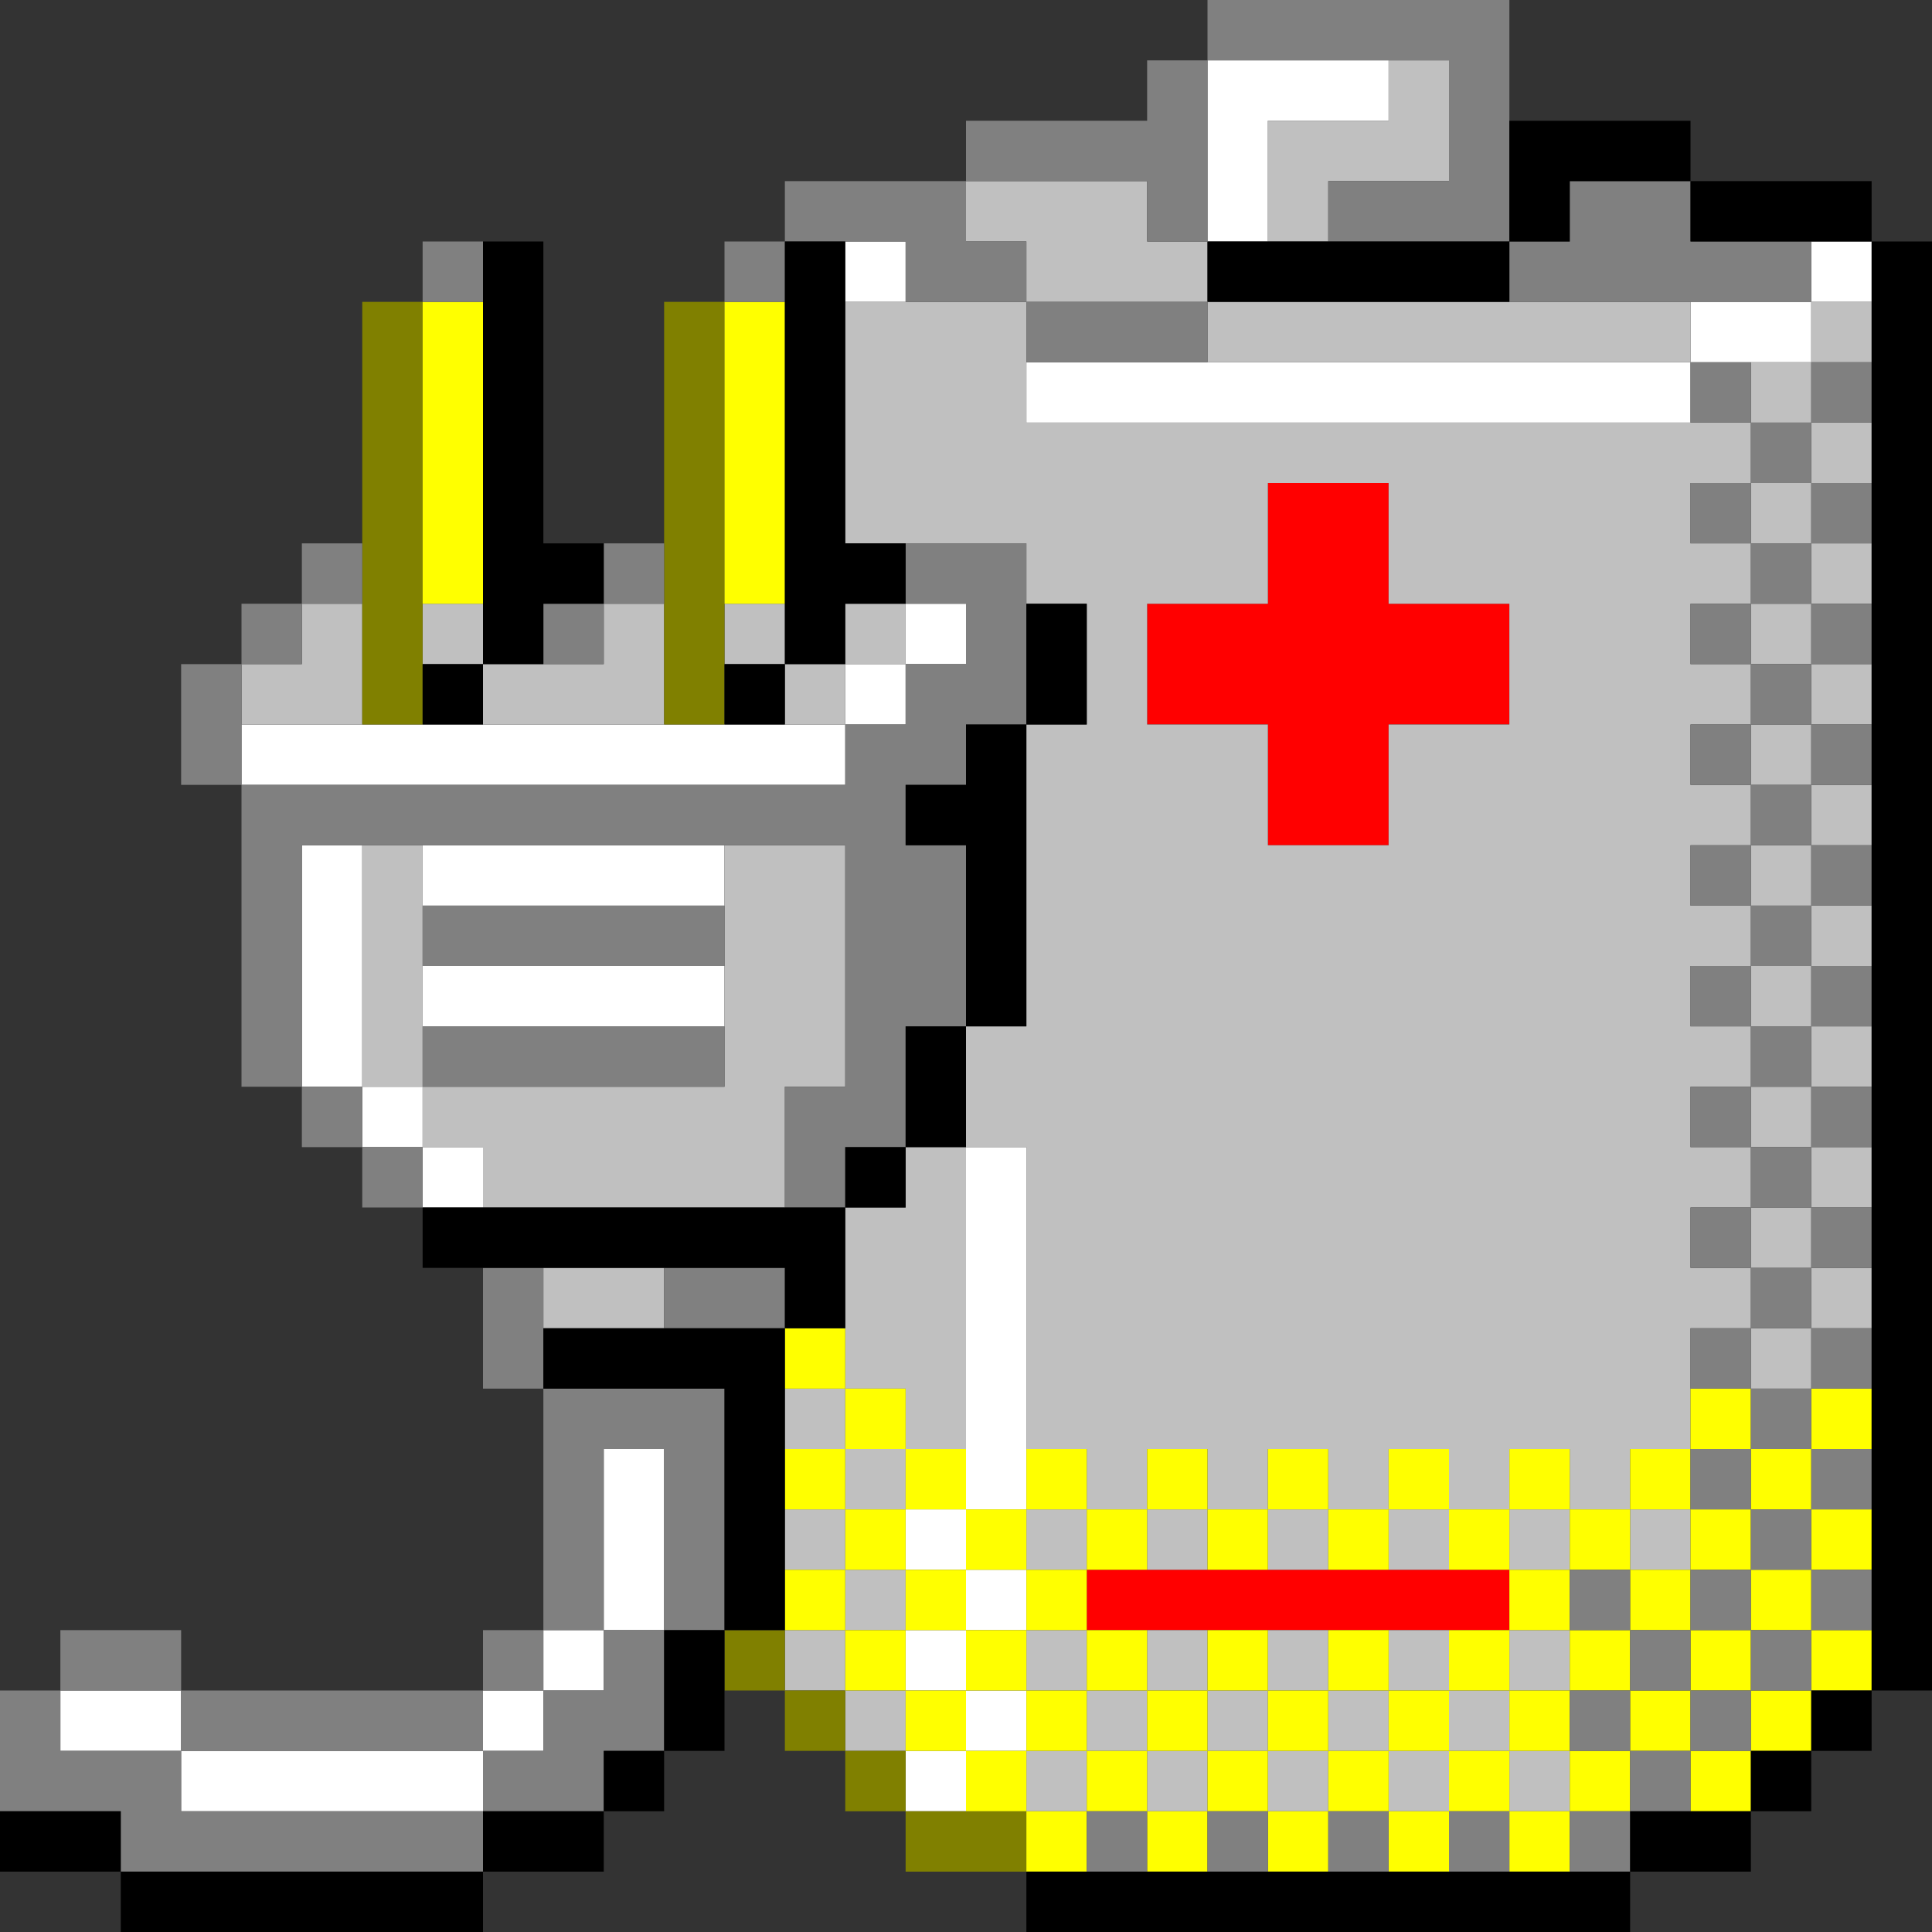 <?xml version="1.0" encoding="UTF-8" standalone="no"?>
<svg
   xmlns:dc="http://purl.org/dc/elements/1.1/"
   xmlns:cc="http://creativecommons.org/ns#"
   xmlns:rdf="http://www.w3.org/1999/02/22-rdf-syntax-ns#"
   xmlns:svg="http://www.w3.org/2000/svg"
   xmlns="http://www.w3.org/2000/svg"
   xmlns:sodipodi="http://sodipodi.sourceforge.net/DTD/sodipodi-0.dtd"
   xmlns:inkscape="http://www.inkscape.org/namespaces/inkscape"
   id="svg1510"
   width="96px"
   version="1.1"
   height="96px"
   sodipodi:docname="chicago95_tmp_file.svg"
   inkscape:version="0.92.4 (5da689c313, 2019-01-14)">
  <rect width="100%" height="100%" fill="#333333" stroke="none"/>
  <sodipodi:namedview
     pagecolor="#ffffff"
     bordercolor="#666666"
     borderopacity="1"
     objecttolerance="10"
     gridtolerance="10"
     guidetolerance="10"
     inkscape:pageopacity="0"
     inkscape:pageshadow="2"
     inkscape:window-width="640"
     inkscape:window-height="480"
     id="namedview758"
     showgrid="false"
     inkscape:zoom="2.4583333"
     inkscape:cx="47.999994"
     inkscape:cy="47.999994"
     inkscape:window-x="0"
     inkscape:window-y="0"
     inkscape:window-maximized="0"
     inkscape:current-layer="svg1510" />
  <defs
     id="defs2" />
  <path
     style="fill:#ff0000"
     d="M 63 24 L 63 27 L 63 30 L 60 30 L 57 30 L 57 33 L 57 36 L 60 36 L 63 36 L 63 39 L 63 42 L 66 42 L 69 42 L 69 39 L 69 36 L 72 36 L 75 36 L 75 33 L 75 30 L 72 30 L 69 30 L 69 27 L 69 24 L 66 24 L 63 24 z M 54 78 L 54 81 L 57 81 L 60 81 L 63 81 L 66 81 L 69 81 L 72 81 L 75 81 L 75 78 L 72 78 L 69 78 L 66 78 L 63 78 L 60 78 L 57 78 L 54 78 z "
     id="rect1248" />
  <path
     style="fill:#ffffff"
     d="M 60 3 L 60 6 L 60 9 L 60 12 L 63 12 L 63 9 L 63 6 L 66 6 L 69 6 L 69 3 L 66 3 L 63 3 L 60 3 z M 42 12 L 42 15 L 45 15 L 45 12 L 42 12 z M 90 12 L 90 15 L 93 15 L 93 12 L 90 12 z M 90 15 L 87 15 L 84 15 L 84 18 L 87 18 L 90 18 L 90 15 z M 84 18 L 81 18 L 78 18 L 75 18 L 72 18 L 69 18 L 66 18 L 63 18 L 60 18 L 57 18 L 54 18 L 51 18 L 51 21 L 54 21 L 57 21 L 60 21 L 63 21 L 66 21 L 69 21 L 72 21 L 75 21 L 78 21 L 81 21 L 84 21 L 84 18 z M 45 30 L 45 33 L 48 33 L 48 30 L 45 30 z M 45 33 L 42 33 L 42 36 L 45 36 L 45 33 z M 42 36 L 39 36 L 36 36 L 33 36 L 30 36 L 27 36 L 24 36 L 21 36 L 18 36 L 15 36 L 12 36 L 12 39 L 15 39 L 18 39 L 21 39 L 24 39 L 27 39 L 30 39 L 33 39 L 36 39 L 39 39 L 42 39 L 42 36 z M 15 42 L 15 45 L 15 48 L 15 51 L 15 54 L 18 54 L 18 51 L 18 48 L 18 45 L 18 42 L 15 42 z M 18 54 L 18 57 L 21 57 L 21 54 L 18 54 z M 21 57 L 21 60 L 24 60 L 24 57 L 21 57 z M 21 42 L 21 45 L 24 45 L 27 45 L 30 45 L 33 45 L 36 45 L 36 42 L 33 42 L 30 42 L 27 42 L 24 42 L 21 42 z M 21 48 L 21 51 L 24 51 L 27 51 L 30 51 L 33 51 L 36 51 L 36 48 L 33 48 L 30 48 L 27 48 L 24 48 L 21 48 z M 48 57 L 48 60 L 48 63 L 48 66 L 48 69 L 48 72 L 48 75 L 51 75 L 51 72 L 51 69 L 51 66 L 51 63 L 51 60 L 51 57 L 48 57 z M 48 75 L 45 75 L 45 78 L 48 78 L 48 75 z M 48 78 L 48 81 L 51 81 L 51 78 L 48 78 z M 48 81 L 45 81 L 45 84 L 48 84 L 48 81 z M 48 84 L 48 87 L 51 87 L 51 84 L 48 84 z M 48 87 L 45 87 L 45 90 L 48 90 L 48 87 z M 30 72 L 30 75 L 30 78 L 30 81 L 33 81 L 33 78 L 33 75 L 33 72 L 30 72 z M 30 81 L 27 81 L 27 84 L 30 84 L 30 81 z M 27 84 L 24 84 L 24 87 L 27 87 L 27 84 z M 24 87 L 21 87 L 18 87 L 15 87 L 12 87 L 9 87 L 9 90 L 12 90 L 15 90 L 18 90 L 21 90 L 24 90 L 24 87 z M 9 87 L 9 84 L 6 84 L 3 84 L 3 87 L 6 87 L 9 87 z "
     id="rect1400" />
  <path
     style="fill:#c0c0c0"
     d="M 69 3 L 69 6 L 66 6 L 63 6 L 63 9 L 63 12 L 66 12 L 66 9 L 69 9 L 72 9 L 72 6 L 72 3 L 69 3 z M 48 9 L 48 12 L 51 12 L 51 15 L 54 15 L 57 15 L 60 15 L 60 12 L 57 12 L 57 9 L 54 9 L 51 9 L 48 9 z M 60 15 L 60 18 L 63 18 L 66 18 L 69 18 L 72 18 L 75 18 L 78 18 L 81 18 L 84 18 L 84 15 L 81 15 L 78 15 L 75 15 L 72 15 L 69 15 L 66 15 L 63 15 L 60 15 z M 51 15 L 48 15 L 45 15 L 42 15 L 42 18 L 42 21 L 42 24 L 42 27 L 45 27 L 48 27 L 51 27 L 51 30 L 54 30 L 54 33 L 54 36 L 51 36 L 51 39 L 51 42 L 51 45 L 51 48 L 51 51 L 48 51 L 48 54 L 48 57 L 51 57 L 51 60 L 51 63 L 51 66 L 51 69 L 51 72 L 54 72 L 54 75 L 57 75 L 57 72 L 60 72 L 60 75 L 63 75 L 63 72 L 66 72 L 66 75 L 69 75 L 69 72 L 72 72 L 72 75 L 75 75 L 75 72 L 78 72 L 78 75 L 81 75 L 81 72 L 84 72 L 84 69 L 84 66 L 87 66 L 87 63 L 84 63 L 84 60 L 87 60 L 87 57 L 84 57 L 84 54 L 87 54 L 87 51 L 84 51 L 84 48 L 87 48 L 87 45 L 84 45 L 84 42 L 87 42 L 87 39 L 84 39 L 84 36 L 87 36 L 87 33 L 84 33 L 84 30 L 87 30 L 87 27 L 84 27 L 84 24 L 87 24 L 87 21 L 84 21 L 81 21 L 78 21 L 75 21 L 72 21 L 69 21 L 66 21 L 63 21 L 60 21 L 57 21 L 54 21 L 51 21 L 51 18 L 51 15 z M 87 21 L 90 21 L 90 18 L 87 18 L 87 21 z M 90 18 L 93 18 L 93 15 L 90 15 L 90 18 z M 90 21 L 90 24 L 93 24 L 93 21 L 90 21 z M 90 24 L 87 24 L 87 27 L 90 27 L 90 24 z M 90 27 L 90 30 L 93 30 L 93 27 L 90 27 z M 90 30 L 87 30 L 87 33 L 90 33 L 90 30 z M 90 33 L 90 36 L 93 36 L 93 33 L 90 33 z M 90 36 L 87 36 L 87 39 L 90 39 L 90 36 z M 90 39 L 90 42 L 93 42 L 93 39 L 90 39 z M 90 42 L 87 42 L 87 45 L 90 45 L 90 42 z M 90 45 L 90 48 L 93 48 L 93 45 L 90 45 z M 90 48 L 87 48 L 87 51 L 90 51 L 90 48 z M 90 51 L 90 54 L 93 54 L 93 51 L 90 51 z M 90 54 L 87 54 L 87 57 L 90 57 L 90 54 z M 90 57 L 90 60 L 93 60 L 93 57 L 90 57 z M 90 60 L 87 60 L 87 63 L 90 63 L 90 60 z M 90 63 L 90 66 L 93 66 L 93 63 L 90 63 z M 90 66 L 87 66 L 87 69 L 90 69 L 90 66 z M 81 75 L 81 78 L 84 78 L 84 75 L 81 75 z M 78 75 L 75 75 L 75 78 L 78 78 L 78 75 z M 72 75 L 69 75 L 69 78 L 72 78 L 72 75 z M 66 75 L 63 75 L 63 78 L 66 78 L 66 75 z M 60 75 L 57 75 L 57 78 L 60 78 L 60 75 z M 54 75 L 51 75 L 51 78 L 54 78 L 54 75 z M 48 57 L 45 57 L 45 60 L 42 60 L 42 63 L 42 66 L 42 69 L 45 69 L 45 72 L 48 72 L 48 69 L 48 66 L 48 63 L 48 60 L 48 57 z M 45 72 L 42 72 L 42 75 L 45 75 L 45 72 z M 42 75 L 39 75 L 39 78 L 42 78 L 42 75 z M 42 78 L 42 81 L 45 81 L 45 78 L 42 78 z M 42 81 L 39 81 L 39 84 L 42 84 L 42 81 z M 42 84 L 42 87 L 45 87 L 45 84 L 42 84 z M 42 72 L 42 69 L 39 69 L 39 72 L 42 72 z M 63 24 L 66 24 L 69 24 L 69 27 L 69 30 L 72 30 L 75 30 L 75 33 L 75 36 L 72 36 L 69 36 L 69 39 L 69 42 L 66 42 L 63 42 L 63 39 L 63 36 L 60 36 L 57 36 L 57 33 L 57 30 L 60 30 L 63 30 L 63 27 L 63 24 z M 15 30 L 15 33 L 12 33 L 12 36 L 15 36 L 18 36 L 18 33 L 18 30 L 15 30 z M 21 30 L 21 33 L 24 33 L 24 30 L 21 30 z M 24 33 L 24 36 L 27 36 L 30 36 L 33 36 L 33 33 L 33 30 L 30 30 L 30 33 L 27 33 L 24 33 z M 36 30 L 36 33 L 39 33 L 39 30 L 36 30 z M 39 33 L 39 36 L 42 36 L 42 33 L 39 33 z M 42 33 L 45 33 L 45 30 L 42 30 L 42 33 z M 18 42 L 18 45 L 18 48 L 18 51 L 18 54 L 21 54 L 21 51 L 21 48 L 21 45 L 21 42 L 18 42 z M 21 54 L 21 57 L 24 57 L 24 60 L 27 60 L 30 60 L 33 60 L 36 60 L 39 60 L 39 57 L 39 54 L 42 54 L 42 51 L 42 48 L 42 45 L 42 42 L 39 42 L 36 42 L 36 45 L 36 48 L 36 51 L 36 54 L 33 54 L 30 54 L 27 54 L 24 54 L 21 54 z M 27 63 L 27 66 L 30 66 L 33 66 L 33 63 L 30 63 L 27 63 z M 51 81 L 51 84 L 54 84 L 54 81 L 51 81 z M 54 84 L 54 87 L 57 87 L 57 84 L 54 84 z M 57 84 L 60 84 L 60 81 L 57 81 L 57 84 z M 60 84 L 60 87 L 63 87 L 63 84 L 60 84 z M 63 84 L 66 84 L 66 81 L 63 81 L 63 84 z M 66 84 L 66 87 L 69 87 L 69 84 L 66 84 z M 69 84 L 72 84 L 72 81 L 69 81 L 69 84 z M 72 84 L 72 87 L 75 87 L 75 84 L 72 84 z M 75 84 L 78 84 L 78 81 L 75 81 L 75 84 z M 75 87 L 75 90 L 78 90 L 78 87 L 75 87 z M 72 87 L 69 87 L 69 90 L 72 90 L 72 87 z M 66 87 L 63 87 L 63 90 L 66 90 L 66 87 z M 60 87 L 57 87 L 57 90 L 60 90 L 60 87 z M 54 87 L 51 87 L 51 90 L 54 90 L 54 87 z "
     id="rect1420" />
  <path
     style="fill:#808000"
     d="M 18 15 L 18 18 L 18 21 L 18 24 L 18 27 L 18 30 L 18 33 L 18 36 L 21 36 L 21 33 L 21 30 L 21 27 L 21 24 L 21 21 L 21 18 L 21 15 L 18 15 z M 33 15 L 33 18 L 33 21 L 33 24 L 33 27 L 33 30 L 33 33 L 33 36 L 36 36 L 36 33 L 36 30 L 36 27 L 36 24 L 36 21 L 36 18 L 36 15 L 33 15 z M 36 81 L 36 84 L 39 84 L 39 81 L 36 81 z M 39 84 L 39 87 L 42 87 L 42 84 L 39 84 z M 42 87 L 42 90 L 45 90 L 45 87 L 42 87 z M 45 90 L 45 93 L 48 93 L 51 93 L 51 90 L 48 90 L 45 90 z "
     id="rect1452" />
  <path
     style="fill:#ffff00"
     d="M 21 15 L 21 18 L 21 21 L 21 24 L 21 27 L 21 30 L 24 30 L 24 27 L 24 24 L 24 21 L 24 18 L 24 15 L 21 15 z M 36 15 L 36 18 L 36 21 L 36 24 L 36 27 L 36 30 L 39 30 L 39 27 L 39 24 L 39 21 L 39 18 L 39 15 L 36 15 z M 39 66 L 39 69 L 42 69 L 42 66 L 39 66 z M 42 69 L 42 72 L 45 72 L 45 69 L 42 69 z M 45 72 L 45 75 L 48 75 L 48 72 L 45 72 z M 48 75 L 48 78 L 51 78 L 51 75 L 48 75 z M 51 75 L 54 75 L 54 72 L 51 72 L 51 75 z M 54 75 L 54 78 L 57 78 L 57 75 L 54 75 z M 57 75 L 60 75 L 60 72 L 57 72 L 57 75 z M 60 75 L 60 78 L 63 78 L 63 75 L 60 75 z M 63 75 L 66 75 L 66 72 L 63 72 L 63 75 z M 66 75 L 66 78 L 69 78 L 69 75 L 66 75 z M 69 75 L 72 75 L 72 72 L 69 72 L 69 75 z M 72 75 L 72 78 L 75 78 L 75 75 L 72 75 z M 75 75 L 78 75 L 78 72 L 75 72 L 75 75 z M 78 75 L 78 78 L 81 78 L 81 75 L 78 75 z M 81 75 L 84 75 L 84 72 L 81 72 L 81 75 z M 84 72 L 87 72 L 87 69 L 84 69 L 84 72 z M 87 72 L 87 75 L 90 75 L 90 72 L 87 72 z M 90 72 L 93 72 L 93 69 L 90 69 L 90 72 z M 90 75 L 90 78 L 93 78 L 93 75 L 90 75 z M 90 78 L 87 78 L 87 81 L 90 81 L 90 78 z M 90 81 L 90 84 L 93 84 L 93 81 L 90 81 z M 90 84 L 87 84 L 87 87 L 90 87 L 90 84 z M 87 87 L 84 87 L 84 90 L 87 90 L 87 87 z M 84 87 L 84 84 L 81 84 L 81 87 L 84 87 z M 81 87 L 78 87 L 78 90 L 81 90 L 81 87 z M 78 90 L 75 90 L 75 93 L 78 93 L 78 90 z M 75 90 L 75 87 L 72 87 L 72 90 L 75 90 z M 72 90 L 69 90 L 69 93 L 72 93 L 72 90 z M 69 90 L 69 87 L 66 87 L 66 90 L 69 90 z M 66 90 L 63 90 L 63 93 L 66 93 L 66 90 z M 63 90 L 63 87 L 60 87 L 60 90 L 63 90 z M 60 90 L 57 90 L 57 93 L 60 93 L 60 90 z M 57 90 L 57 87 L 54 87 L 54 90 L 57 90 z M 54 90 L 51 90 L 51 93 L 54 93 L 54 90 z M 51 90 L 51 87 L 48 87 L 48 90 L 51 90 z M 48 87 L 48 84 L 45 84 L 45 87 L 48 87 z M 45 84 L 45 81 L 42 81 L 42 84 L 45 84 z M 42 81 L 42 78 L 39 78 L 39 81 L 42 81 z M 42 78 L 45 78 L 45 75 L 42 75 L 42 78 z M 42 75 L 42 72 L 39 72 L 39 75 L 42 75 z M 45 78 L 45 81 L 48 81 L 48 78 L 45 78 z M 48 81 L 48 84 L 51 84 L 51 81 L 48 81 z M 51 81 L 54 81 L 54 78 L 51 78 L 51 81 z M 54 81 L 54 84 L 57 84 L 57 81 L 54 81 z M 57 84 L 57 87 L 60 87 L 60 84 L 57 84 z M 60 84 L 63 84 L 63 81 L 60 81 L 60 84 z M 63 84 L 63 87 L 66 87 L 66 84 L 63 84 z M 66 84 L 69 84 L 69 81 L 66 81 L 66 84 z M 69 84 L 69 87 L 72 87 L 72 84 L 69 84 z M 72 84 L 75 84 L 75 81 L 72 81 L 72 84 z M 75 81 L 78 81 L 78 78 L 75 78 L 75 81 z M 78 81 L 78 84 L 81 84 L 81 81 L 78 81 z M 81 81 L 84 81 L 84 78 L 81 78 L 81 81 z M 84 78 L 87 78 L 87 75 L 84 75 L 84 78 z M 84 81 L 84 84 L 87 84 L 87 81 L 84 81 z M 78 84 L 75 84 L 75 87 L 78 87 L 78 84 z M 54 84 L 51 84 L 51 87 L 54 87 L 54 84 z "
     id="rect1470" />
  <path
     style="fill:#808080"
     d="M 60 0 L 60 3 L 63 3 L 66 3 L 69 3 L 72 3 L 72 6 L 72 9 L 69 9 L 66 9 L 66 12 L 69 12 L 72 12 L 75 12 L 75 9 L 75 6 L 75 3 L 75 0 L 72 0 L 69 0 L 66 0 L 63 0 L 60 0 z M 75 12 L 75 15 L 78 15 L 81 15 L 84 15 L 87 15 L 90 15 L 90 12 L 87 12 L 84 12 L 84 9 L 81 9 L 78 9 L 78 12 L 75 12 z M 60 3 L 57 3 L 57 6 L 54 6 L 51 6 L 48 6 L 48 9 L 51 9 L 54 9 L 57 9 L 57 12 L 60 12 L 60 9 L 60 6 L 60 3 z M 48 9 L 45 9 L 42 9 L 39 9 L 39 12 L 42 12 L 45 12 L 45 15 L 48 15 L 51 15 L 51 12 L 48 12 L 48 9 z M 51 15 L 51 18 L 54 18 L 57 18 L 60 18 L 60 15 L 57 15 L 54 15 L 51 15 z M 39 12 L 36 12 L 36 15 L 39 15 L 39 12 z M 21 12 L 21 15 L 24 15 L 24 12 L 21 12 z M 84 18 L 84 21 L 87 21 L 87 18 L 84 18 z M 87 21 L 87 24 L 90 24 L 90 21 L 87 21 z M 90 21 L 93 21 L 93 18 L 90 18 L 90 21 z M 90 24 L 90 27 L 93 27 L 93 24 L 90 24 z M 90 27 L 87 27 L 87 30 L 90 30 L 90 27 z M 90 30 L 90 33 L 93 33 L 93 30 L 90 30 z M 90 33 L 87 33 L 87 36 L 90 36 L 90 33 z M 90 36 L 90 39 L 93 39 L 93 36 L 90 36 z M 90 39 L 87 39 L 87 42 L 90 42 L 90 39 z M 90 42 L 90 45 L 93 45 L 93 42 L 90 42 z M 90 45 L 87 45 L 87 48 L 90 48 L 90 45 z M 90 48 L 90 51 L 93 51 L 93 48 L 90 48 z M 90 51 L 87 51 L 87 54 L 90 54 L 90 51 z M 90 54 L 90 57 L 93 57 L 93 54 L 90 54 z M 90 57 L 87 57 L 87 60 L 90 60 L 90 57 z M 90 60 L 90 63 L 93 63 L 93 60 L 90 60 z M 90 63 L 87 63 L 87 66 L 90 66 L 90 63 z M 90 66 L 90 69 L 93 69 L 93 66 L 90 66 z M 90 69 L 87 69 L 87 72 L 90 72 L 90 69 z M 90 72 L 90 75 L 93 75 L 93 72 L 90 72 z M 90 75 L 87 75 L 87 78 L 90 78 L 90 75 z M 90 78 L 90 81 L 93 81 L 93 78 L 90 78 z M 90 81 L 87 81 L 87 84 L 90 84 L 90 81 z M 87 84 L 84 84 L 84 87 L 87 87 L 87 84 z M 84 87 L 81 87 L 81 90 L 84 90 L 84 87 z M 81 90 L 78 90 L 78 93 L 81 93 L 81 90 z M 81 87 L 81 84 L 78 84 L 78 87 L 81 87 z M 81 84 L 84 84 L 84 81 L 81 81 L 81 84 z M 81 81 L 81 78 L 78 78 L 78 81 L 81 81 z M 84 81 L 87 81 L 87 78 L 84 78 L 84 81 z M 87 75 L 87 72 L 84 72 L 84 75 L 87 75 z M 87 69 L 87 66 L 84 66 L 84 69 L 87 69 z M 87 63 L 87 60 L 84 60 L 84 63 L 87 63 z M 87 57 L 87 54 L 84 54 L 84 57 L 87 57 z M 87 51 L 87 48 L 84 48 L 84 51 L 87 51 z M 87 45 L 87 42 L 84 42 L 84 45 L 87 45 z M 87 39 L 87 36 L 84 36 L 84 39 L 87 39 z M 87 33 L 87 30 L 84 30 L 84 33 L 87 33 z M 87 27 L 87 24 L 84 24 L 84 27 L 87 27 z M 15 27 L 15 30 L 18 30 L 18 27 L 15 27 z M 15 30 L 12 30 L 12 33 L 15 33 L 15 30 z M 12 33 L 9 33 L 9 36 L 9 39 L 12 39 L 12 36 L 12 33 z M 12 39 L 12 42 L 12 45 L 12 48 L 12 51 L 12 54 L 15 54 L 15 51 L 15 48 L 15 45 L 15 42 L 18 42 L 21 42 L 24 42 L 27 42 L 30 42 L 33 42 L 36 42 L 39 42 L 42 42 L 42 45 L 42 48 L 42 51 L 42 54 L 39 54 L 39 57 L 39 60 L 42 60 L 42 57 L 45 57 L 45 54 L 45 51 L 48 51 L 48 48 L 48 45 L 48 42 L 45 42 L 45 39 L 48 39 L 48 36 L 51 36 L 51 33 L 51 30 L 51 27 L 48 27 L 45 27 L 45 30 L 48 30 L 48 33 L 45 33 L 45 36 L 42 36 L 42 39 L 39 39 L 36 39 L 33 39 L 30 39 L 27 39 L 24 39 L 21 39 L 18 39 L 15 39 L 12 39 z M 15 54 L 15 57 L 18 57 L 18 54 L 15 54 z M 18 57 L 18 60 L 21 60 L 21 57 L 18 57 z M 30 27 L 30 30 L 33 30 L 33 27 L 30 27 z M 30 30 L 27 30 L 27 33 L 30 33 L 30 30 z M 21 45 L 21 48 L 24 48 L 27 48 L 30 48 L 33 48 L 36 48 L 36 45 L 33 45 L 30 45 L 27 45 L 24 45 L 21 45 z M 21 51 L 21 54 L 24 54 L 27 54 L 30 54 L 33 54 L 36 54 L 36 51 L 33 51 L 30 51 L 27 51 L 24 51 L 21 51 z M 24 63 L 24 66 L 24 69 L 27 69 L 27 66 L 27 63 L 24 63 z M 27 69 L 27 72 L 27 75 L 27 78 L 27 81 L 30 81 L 30 78 L 30 75 L 30 72 L 33 72 L 33 75 L 33 78 L 33 81 L 36 81 L 36 78 L 36 75 L 36 72 L 36 69 L 33 69 L 30 69 L 27 69 z M 33 81 L 30 81 L 30 84 L 27 84 L 27 87 L 24 87 L 24 90 L 27 90 L 30 90 L 30 87 L 33 87 L 33 84 L 33 81 z M 24 90 L 21 90 L 18 90 L 15 90 L 12 90 L 9 90 L 9 87 L 6 87 L 3 87 L 3 84 L 0 84 L 0 87 L 0 90 L 3 90 L 6 90 L 6 93 L 9 93 L 12 93 L 15 93 L 18 93 L 21 93 L 24 93 L 24 90 z M 3 84 L 6 84 L 9 84 L 9 81 L 6 81 L 3 81 L 3 84 z M 9 84 L 9 87 L 12 87 L 15 87 L 18 87 L 21 87 L 24 87 L 24 84 L 21 84 L 18 84 L 15 84 L 12 84 L 9 84 z M 24 84 L 27 84 L 27 81 L 24 81 L 24 84 z M 33 63 L 33 66 L 36 66 L 39 66 L 39 63 L 36 63 L 33 63 z M 54 90 L 54 93 L 57 93 L 57 90 L 54 90 z M 60 90 L 60 93 L 63 93 L 63 90 L 60 90 z M 66 90 L 66 93 L 69 93 L 69 90 L 66 90 z M 72 90 L 72 93 L 75 93 L 75 90 L 72 90 z "
     id="rect1472" />
  <path
     style="fill:#000000"
     d="M 75 6 L 75 9 L 75 12 L 78 12 L 78 9 L 81 9 L 84 9 L 84 6 L 81 6 L 78 6 L 75 6 z M 84 9 L 84 12 L 87 12 L 90 12 L 93 12 L 93 9 L 90 9 L 87 9 L 84 9 z M 93 12 L 93 15 L 93 18 L 93 21 L 93 24 L 93 27 L 93 30 L 93 33 L 93 36 L 93 39 L 93 42 L 93 45 L 93 48 L 93 51 L 93 54 L 93 57 L 93 60 L 93 63 L 93 66 L 93 69 L 93 72 L 93 75 L 93 78 L 93 81 L 93 84 L 96 84 L 96 81 L 96 78 L 96 75 L 96 72 L 96 69 L 96 66 L 96 63 L 96 60 L 96 57 L 96 54 L 96 51 L 96 48 L 96 45 L 96 42 L 96 39 L 96 36 L 96 33 L 96 30 L 96 27 L 96 24 L 96 21 L 96 18 L 96 15 L 96 12 L 93 12 z M 93 84 L 90 84 L 90 87 L 93 87 L 93 84 z M 90 87 L 87 87 L 87 90 L 90 90 L 90 87 z M 87 90 L 84 90 L 81 90 L 81 93 L 84 93 L 87 93 L 87 90 z M 81 93 L 78 93 L 75 93 L 72 93 L 69 93 L 66 93 L 63 93 L 60 93 L 57 93 L 54 93 L 51 93 L 51 96 L 54 96 L 57 96 L 60 96 L 63 96 L 66 96 L 69 96 L 72 96 L 75 96 L 78 96 L 81 96 L 81 93 z M 75 12 L 72 12 L 69 12 L 66 12 L 63 12 L 60 12 L 60 15 L 63 15 L 66 15 L 69 15 L 72 15 L 75 15 L 75 12 z M 24 12 L 24 15 L 24 18 L 24 21 L 24 24 L 24 27 L 24 30 L 24 33 L 27 33 L 27 30 L 30 30 L 30 27 L 27 27 L 27 24 L 27 21 L 27 18 L 27 15 L 27 12 L 24 12 z M 24 33 L 21 33 L 21 36 L 24 36 L 24 33 z M 39 12 L 39 15 L 39 18 L 39 21 L 39 24 L 39 27 L 39 30 L 39 33 L 42 33 L 42 30 L 45 30 L 45 27 L 42 27 L 42 24 L 42 21 L 42 18 L 42 15 L 42 12 L 39 12 z M 39 33 L 36 33 L 36 36 L 39 36 L 39 33 z M 51 30 L 51 33 L 51 36 L 54 36 L 54 33 L 54 30 L 51 30 z M 51 36 L 48 36 L 48 39 L 45 39 L 45 42 L 48 42 L 48 45 L 48 48 L 48 51 L 51 51 L 51 48 L 51 45 L 51 42 L 51 39 L 51 36 z M 48 51 L 45 51 L 45 54 L 45 57 L 48 57 L 48 54 L 48 51 z M 45 57 L 42 57 L 42 60 L 45 60 L 45 57 z M 42 60 L 39 60 L 36 60 L 33 60 L 30 60 L 27 60 L 24 60 L 21 60 L 21 63 L 24 63 L 27 63 L 30 63 L 33 63 L 36 63 L 39 63 L 39 66 L 42 66 L 42 63 L 42 60 z M 39 66 L 36 66 L 33 66 L 30 66 L 27 66 L 27 69 L 30 69 L 33 69 L 36 69 L 36 72 L 36 75 L 36 78 L 36 81 L 39 81 L 39 78 L 39 75 L 39 72 L 39 69 L 39 66 z M 36 81 L 33 81 L 33 84 L 33 87 L 36 87 L 36 84 L 36 81 z M 33 87 L 30 87 L 30 90 L 33 90 L 33 87 z M 30 90 L 27 90 L 24 90 L 24 93 L 27 93 L 30 93 L 30 90 z M 24 93 L 21 93 L 18 93 L 15 93 L 12 93 L 9 93 L 6 93 L 6 96 L 9 96 L 12 96 L 15 96 L 18 96 L 21 96 L 24 96 L 24 93 z M 6 93 L 6 90 L 3 90 L 0 90 L 0 93 L 3 93 L 6 93 z "
     id="rect1508" />
</svg>
